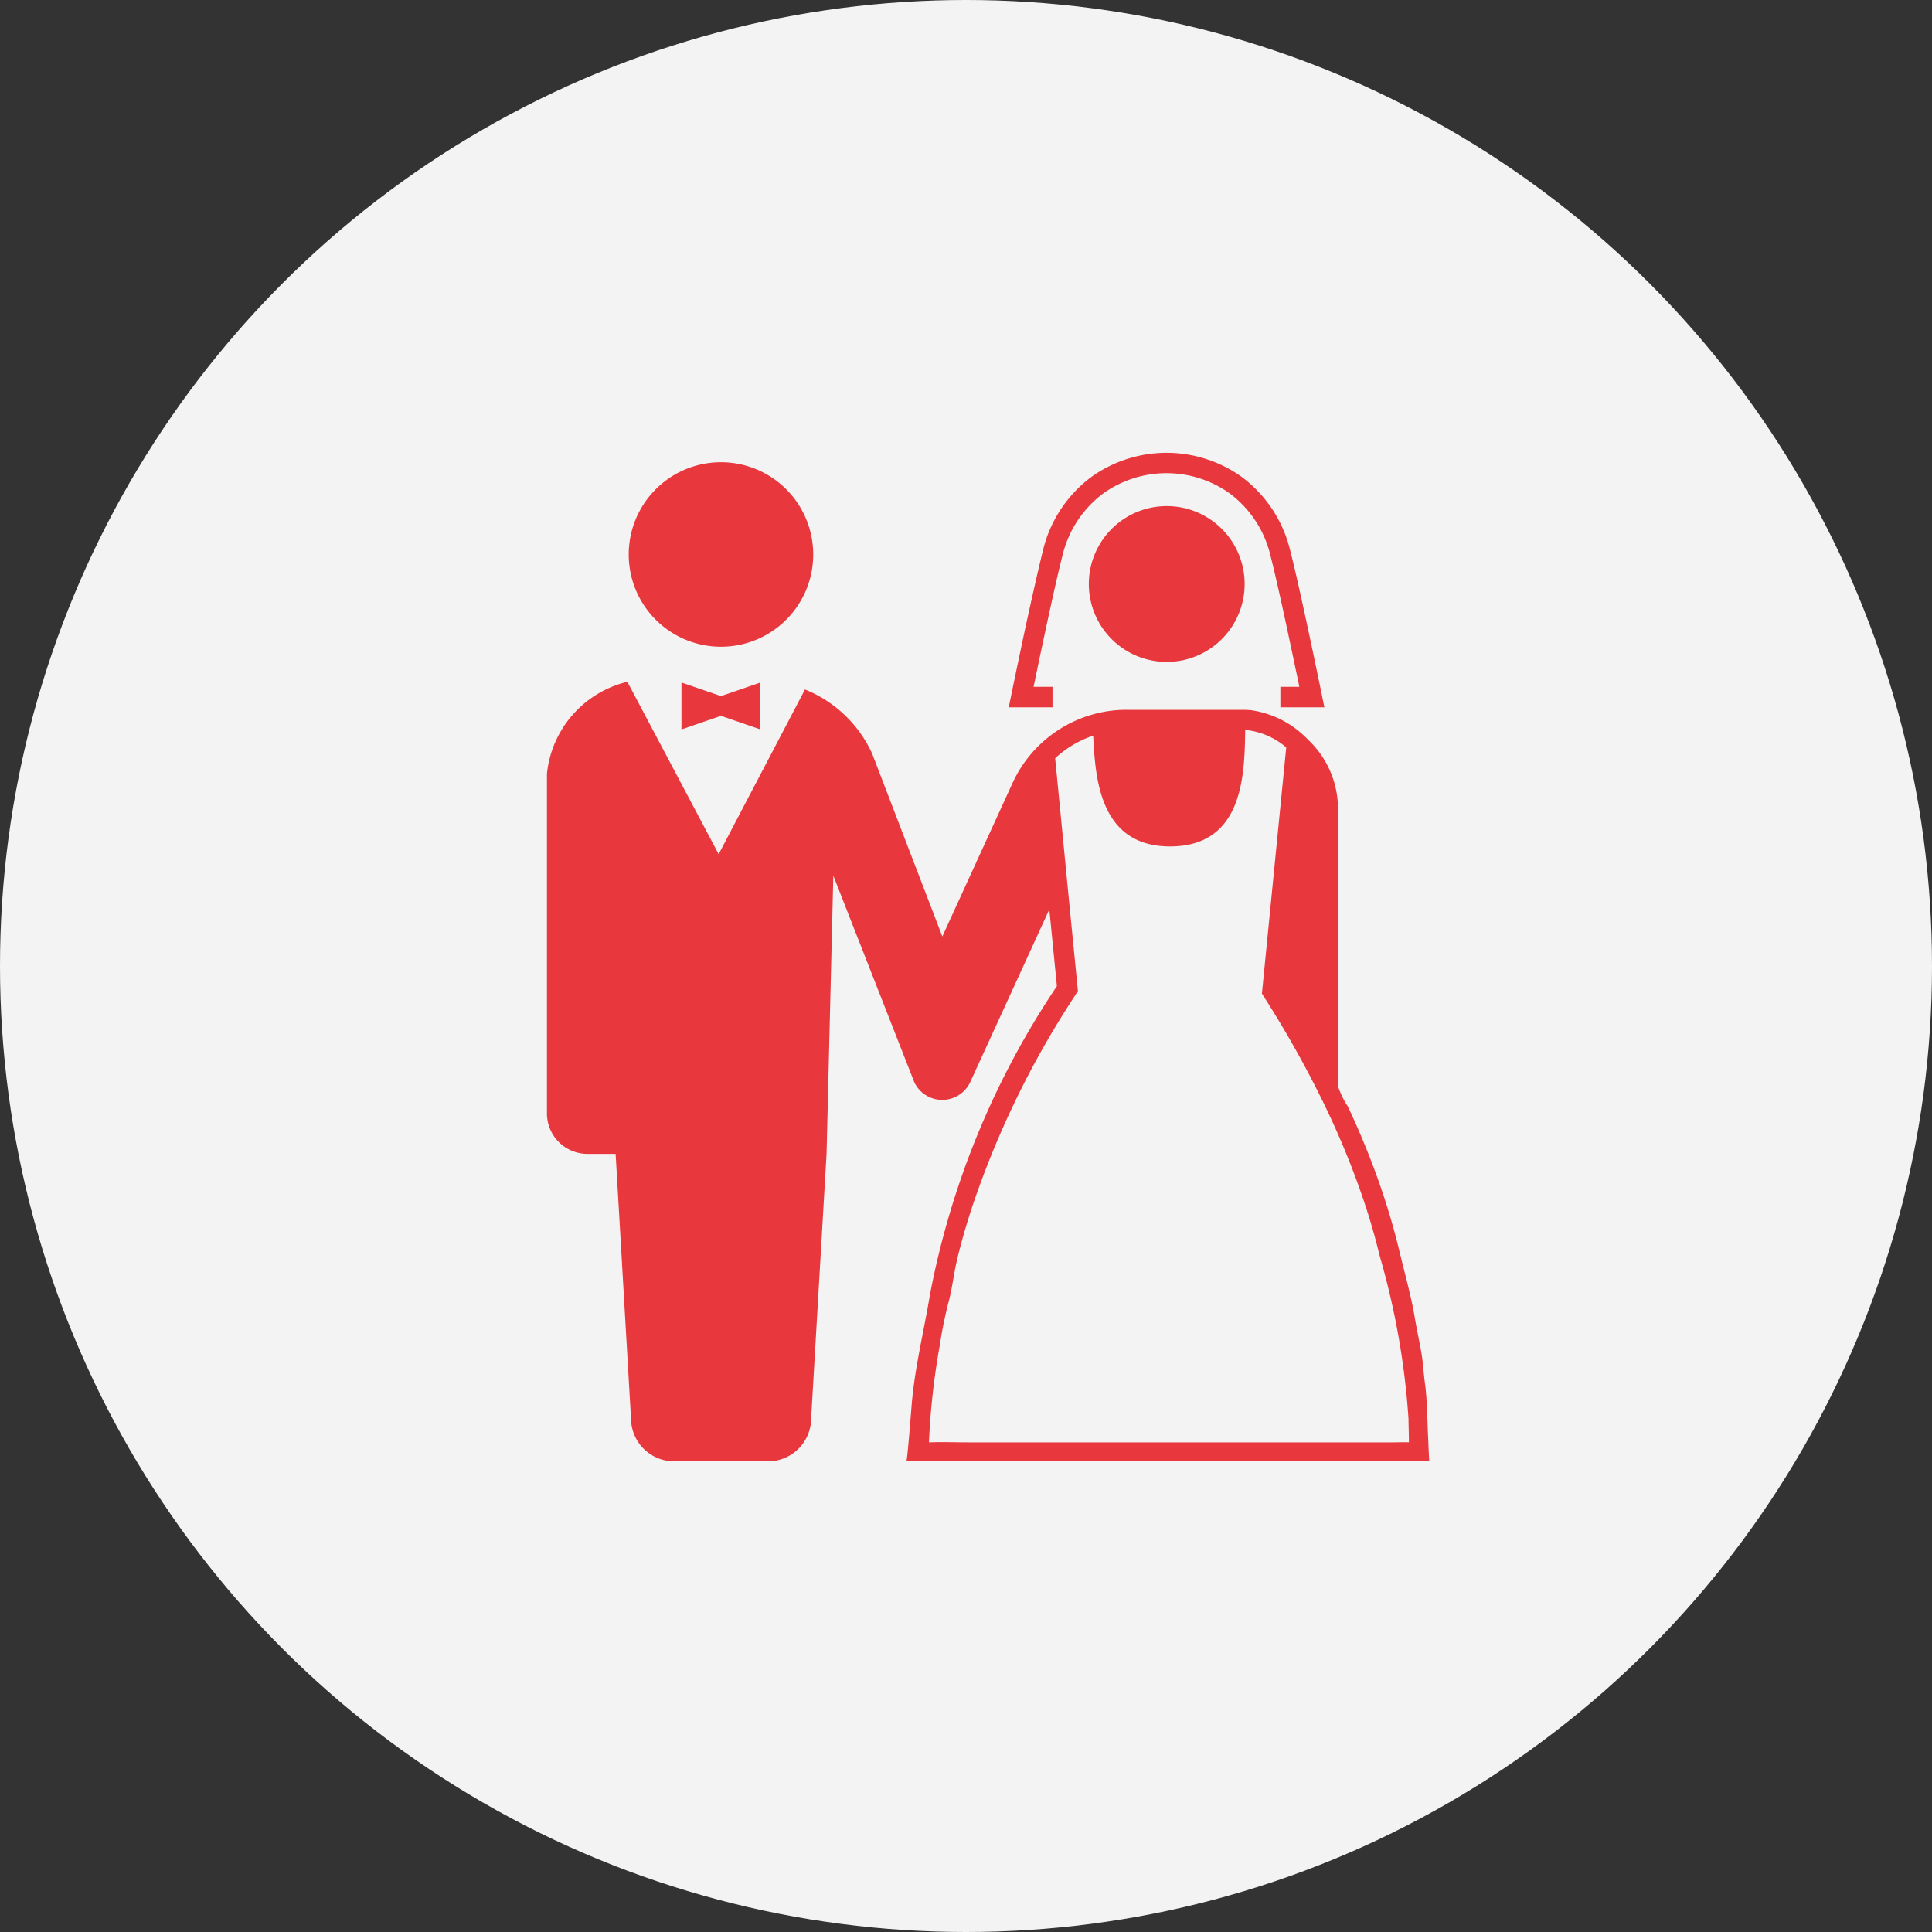 <svg xmlns="http://www.w3.org/2000/svg" width="40" height="40" viewBox="0 0 40 40"><rect x="0" y="0" width="40" height="40" fill="#333333" stroke="none"/><g data-name="グループ 5165" transform="translate(-80 -882)"><circle data-name="楕円形 165" cx="20" cy="20" r="20" transform="translate(80 882)" fill="#f3f3f3"/><g data-name="グループ 5148" fill="#e8373d"><path data-name="パス 6948" d="M94.927 895.39a1.91 1.91 0 1 0-1.91-1.91 1.91 1.91 0 0 0 1.91 1.91Z"/><path data-name="パス 6949" d="M101.791 896.22h-.392l.021-.1c.134-.648.425-2.026.576-2.612a2.255 2.255 0 0 1 .844-1.291 2.254 2.254 0 0 1 2.622 0 2.258 2.258 0 0 1 .843 1.291c.1.39.265 1.135.4 1.777.069.322.131.619.176.835l.02.1h-.392v.424h.911l-.052-.254s-.111-.545-.249-1.191-.3-1.388-.405-1.794a2.679 2.679 0 0 0-1-1.527 2.675 2.675 0 0 0-3.123 0 2.675 2.675 0 0 0-1 1.527c-.1.406-.268 1.15-.405 1.794s-.249 1.191-.249 1.191l-.052.254h.906v-.424Z"/><path data-name="パス 6950" d="M104.156 892.478a1.613 1.613 0 1 0 1.613 1.613 1.613 1.613 0 0 0-1.613-1.613Z"/><path data-name="パス 6951" d="M94.109 896.131v.971l.817-.281.818.281v-.971l-.818.281Z"/><path data-name="パス 6952" d="M105.739 912.25h3.852c-.018-.3-.016-.365-.021-.449-.022-.4-.016-.794-.071-1.187-.03-.219-.034-.4-.073-.62-.049-.273-.1-.5-.144-.771-.074-.418-.212-.915-.311-1.329-.11-.46-.246-.914-.4-1.361q-.192-.55-.423-1.087-.115-.268-.239-.532a1.8 1.8 0 0 1-.211-.438v-5.848a1.964 1.964 0 0 0-.624-1.321 2.021 2.021 0 0 0-1.191-.606c-.039 0-.077-.005-.116-.005h-2.445a2.615 2.615 0 0 0-.3.017 2.6 2.6 0 0 0-2.059 1.5l-1.453 3.176-1.454-3.788a2.587 2.587 0 0 0-1.39-1.326l-1.787 3.41-1.89-3.569a2.185 2.185 0 0 0-1.665 1.906v7.029a.838.838 0 0 0 .838.839h.584l.318 5.474a.892.892 0 0 0 .892.891h1.947a.891.891 0 0 0 .891-.891l.319-5.474.14-5.76 1.678 4.279a.64.64 0 0 0 1.154 0l1.64-3.581.157 1.589a17.219 17.219 0 0 0-2.627 6.381c-.124.752-.307 1.478-.376 2.24-.01.116-.094 1.216-.114 1.216h6.977Zm-6.132-3.165q.016-.068.034-.134c.075-.289.108-.587.176-.879.082-.347.183-.689.292-1.029a18.925 18.925 0 0 1 2.108-4.369l.021-.033.079-.124-.014-.146-.157-1.589-.3-3.083a2.171 2.171 0 0 1 .787-.468c.045.863.123 2.293 1.591 2.293 1.51 0 1.539-1.469 1.556-2.347v-.057h.064a1.519 1.519 0 0 1 .786.355l-.489 4.951-.014.145.078.123.012.019a21.818 21.818 0 0 1 1.1 1.949 17.1 17.1 0 0 1 .936 2.249c.118.356.222.715.309 1.08a15.831 15.831 0 0 1 .6 3.39c0 .158.008.273.008.482 0-.006-.3 0-.321 0h-8.773c-.279 0-.565-.011-.843 0a14.981 14.981 0 0 1 .217-1.969c.041-.268.092-.541.157-.809Z"/></g></g></svg>